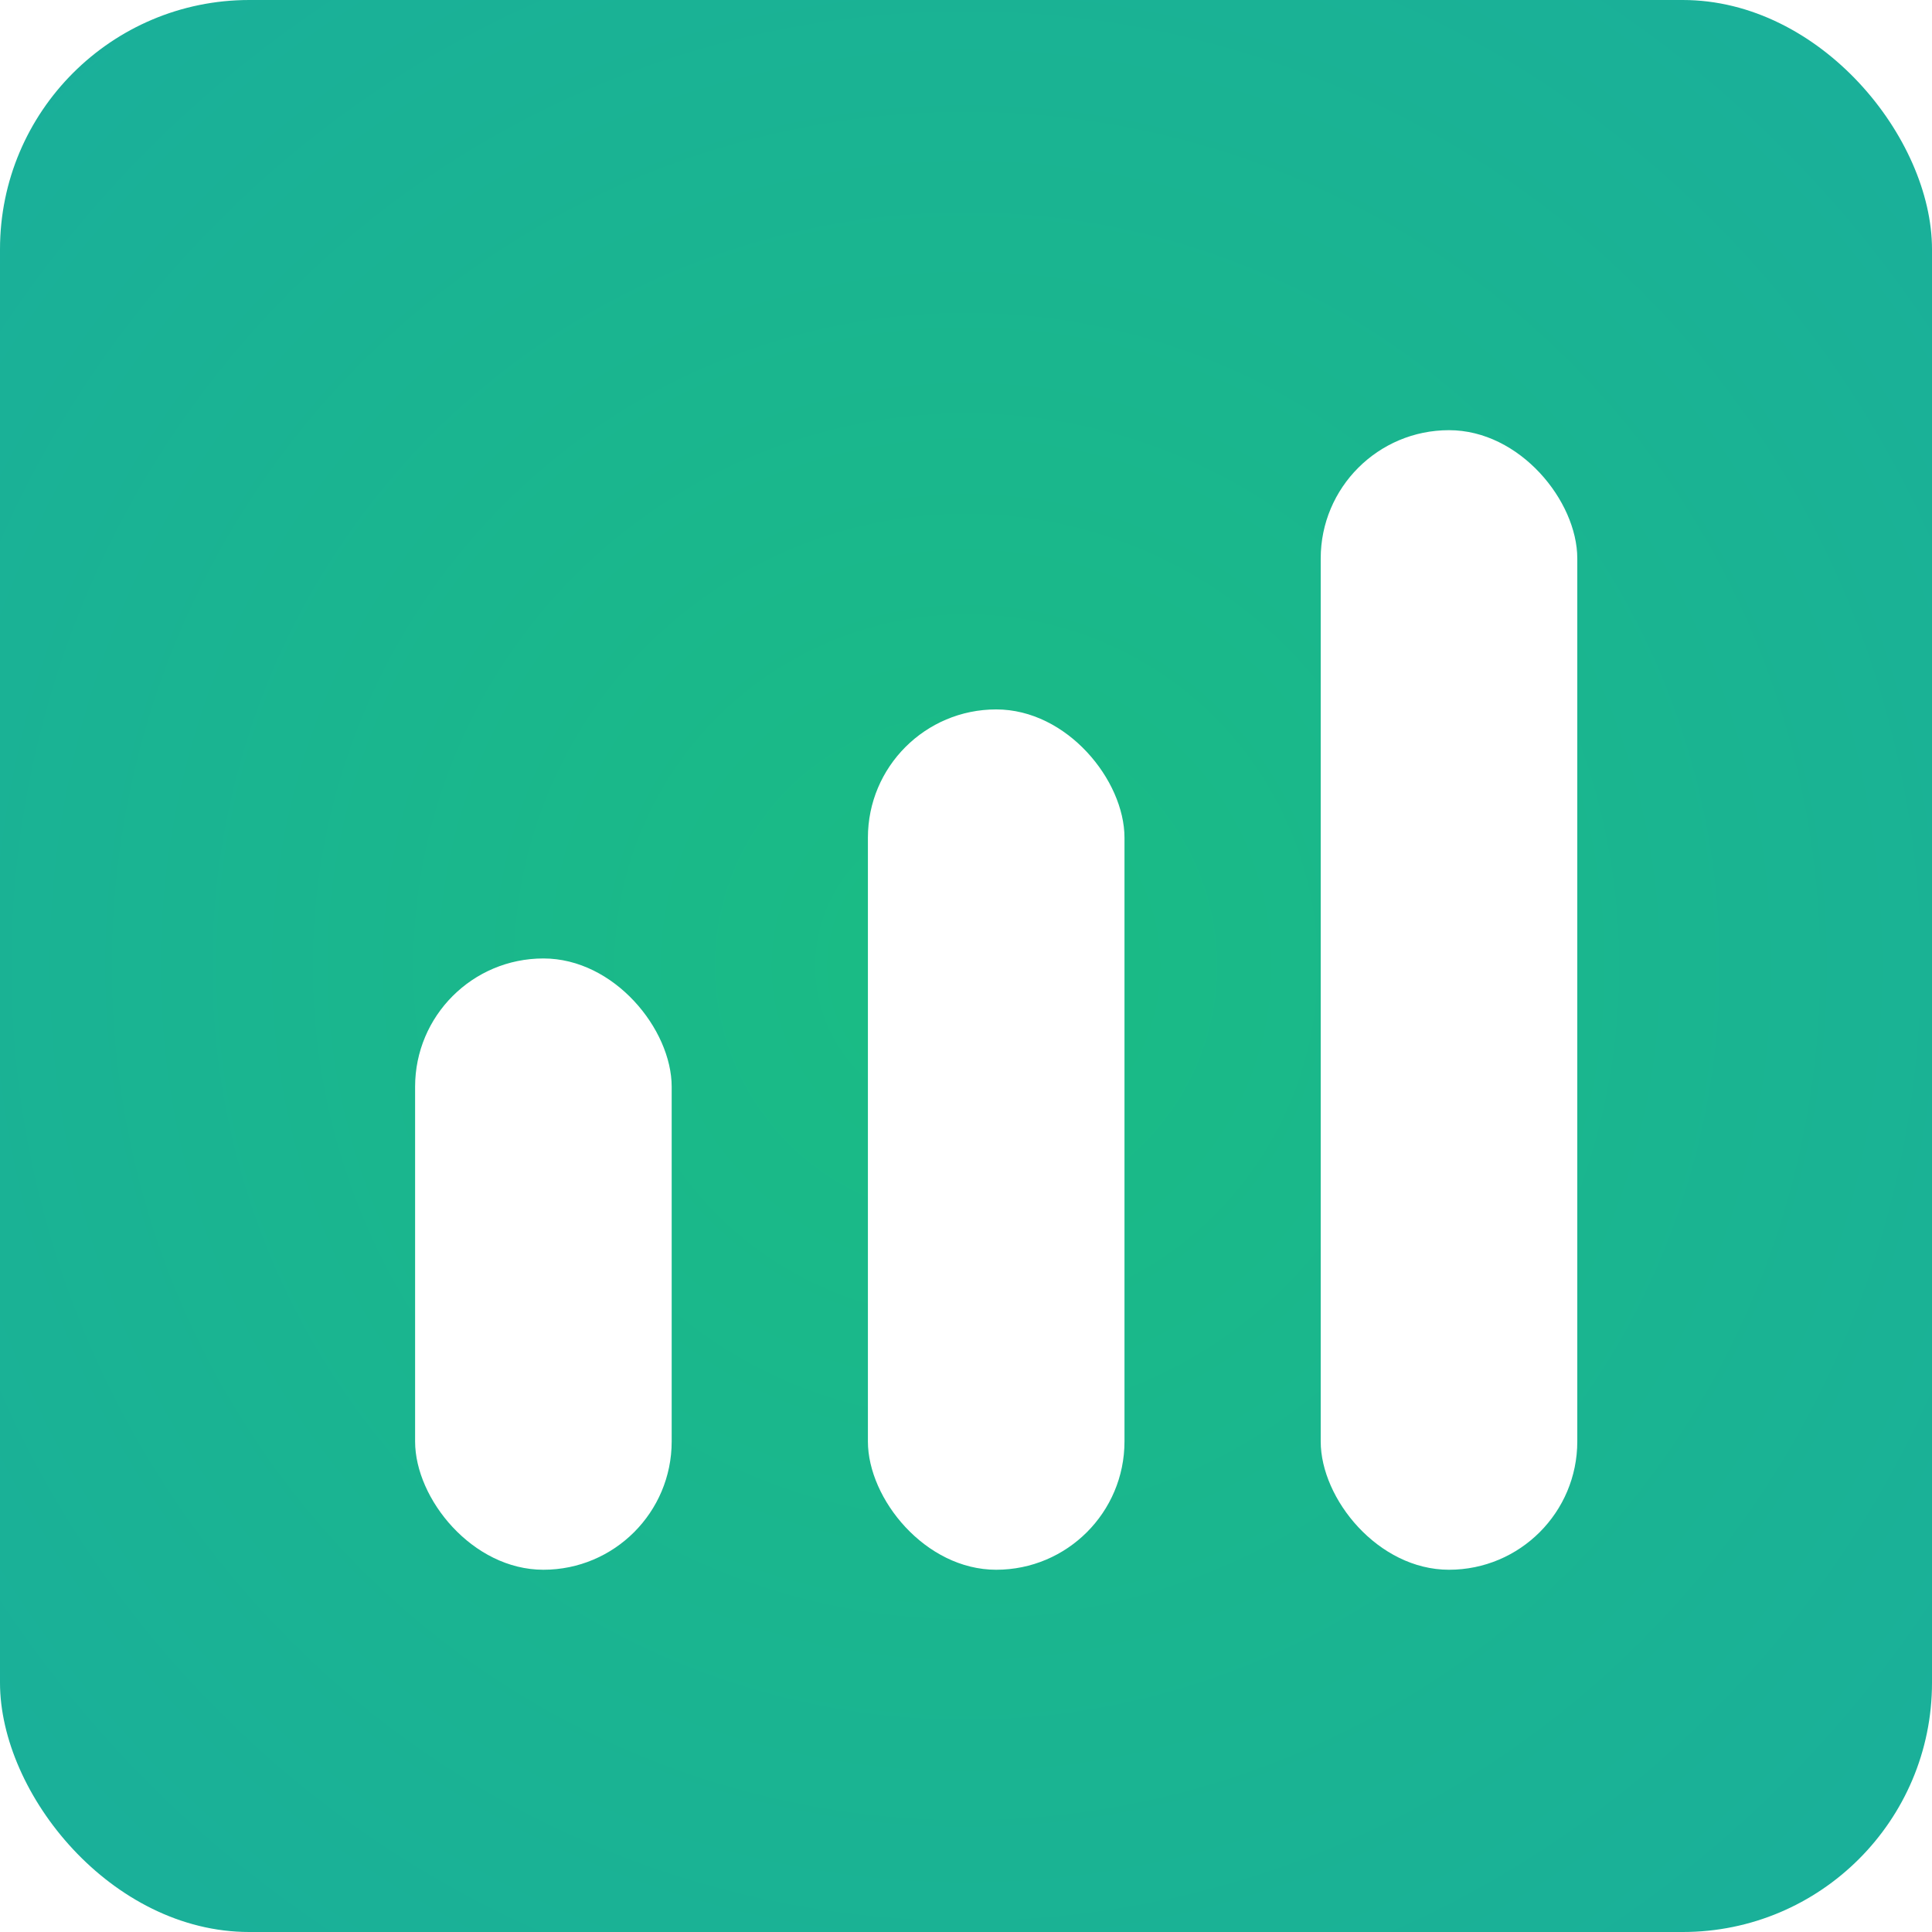 <svg xmlns="http://www.w3.org/2000/svg" fill="none" viewBox="0 0 62 62" height="62" width="62">
<rect fill="url(#paint0_radial_8011_1561)" rx="8" height="62" width="62"></rect>
<g filter="url(#filter0_d_8011_1561)">
<rect fill="white" rx="4.117" height="19.617" width="8.234" y="29.789" x="12.352"></rect>
<rect fill="white" rx="4.117" height="27.609" width="8.234" y="21.797" x="26.883"></rect>
<rect fill="white" rx="4.117" height="36.57" width="8.234" y="12.836" x="41.414"></rect>
</g>
<defs>
<filter color-interpolation-filters="sRGB" filterUnits="userSpaceOnUse" height="38.023" width="38.75" y="12.836" x="12.352" id="filter0_d_8011_1561">
<feFlood result="BackgroundImageFix" flood-opacity="0"></feFlood>
<feColorMatrix result="hardAlpha" values="0 0 0 0 0 0 0 0 0 0 0 0 0 0 0 0 0 0 127 0" type="matrix" in="SourceAlpha"></feColorMatrix>
<feOffset dy="0.969" dx="0.969"></feOffset>
<feGaussianBlur stdDeviation="0.242"></feGaussianBlur>
<feComposite operator="out" in2="hardAlpha"></feComposite>
<feColorMatrix values="0 0 0 0 0.11 0 0 0 0 0.569 0 0 0 0 0.545 0 0 0 1 0" type="matrix"></feColorMatrix>
<feBlend result="effect1_dropShadow_8011_1561" in2="BackgroundImageFix" mode="normal"></feBlend>
<feBlend result="shape" in2="effect1_dropShadow_8011_1561" in="SourceGraphic" mode="normal"></feBlend>
</filter>
<radialGradient gradientTransform="translate(31 31) rotate(90) scale(68.539)" gradientUnits="userSpaceOnUse" r="1" cy="0" cx="0" id="paint0_radial_8011_1561">
<stop stop-color="#1ABC83"></stop>
<stop stop-color="#1AA7A9" offset="1"></stop>
</radialGradient>
</defs>
</svg>
